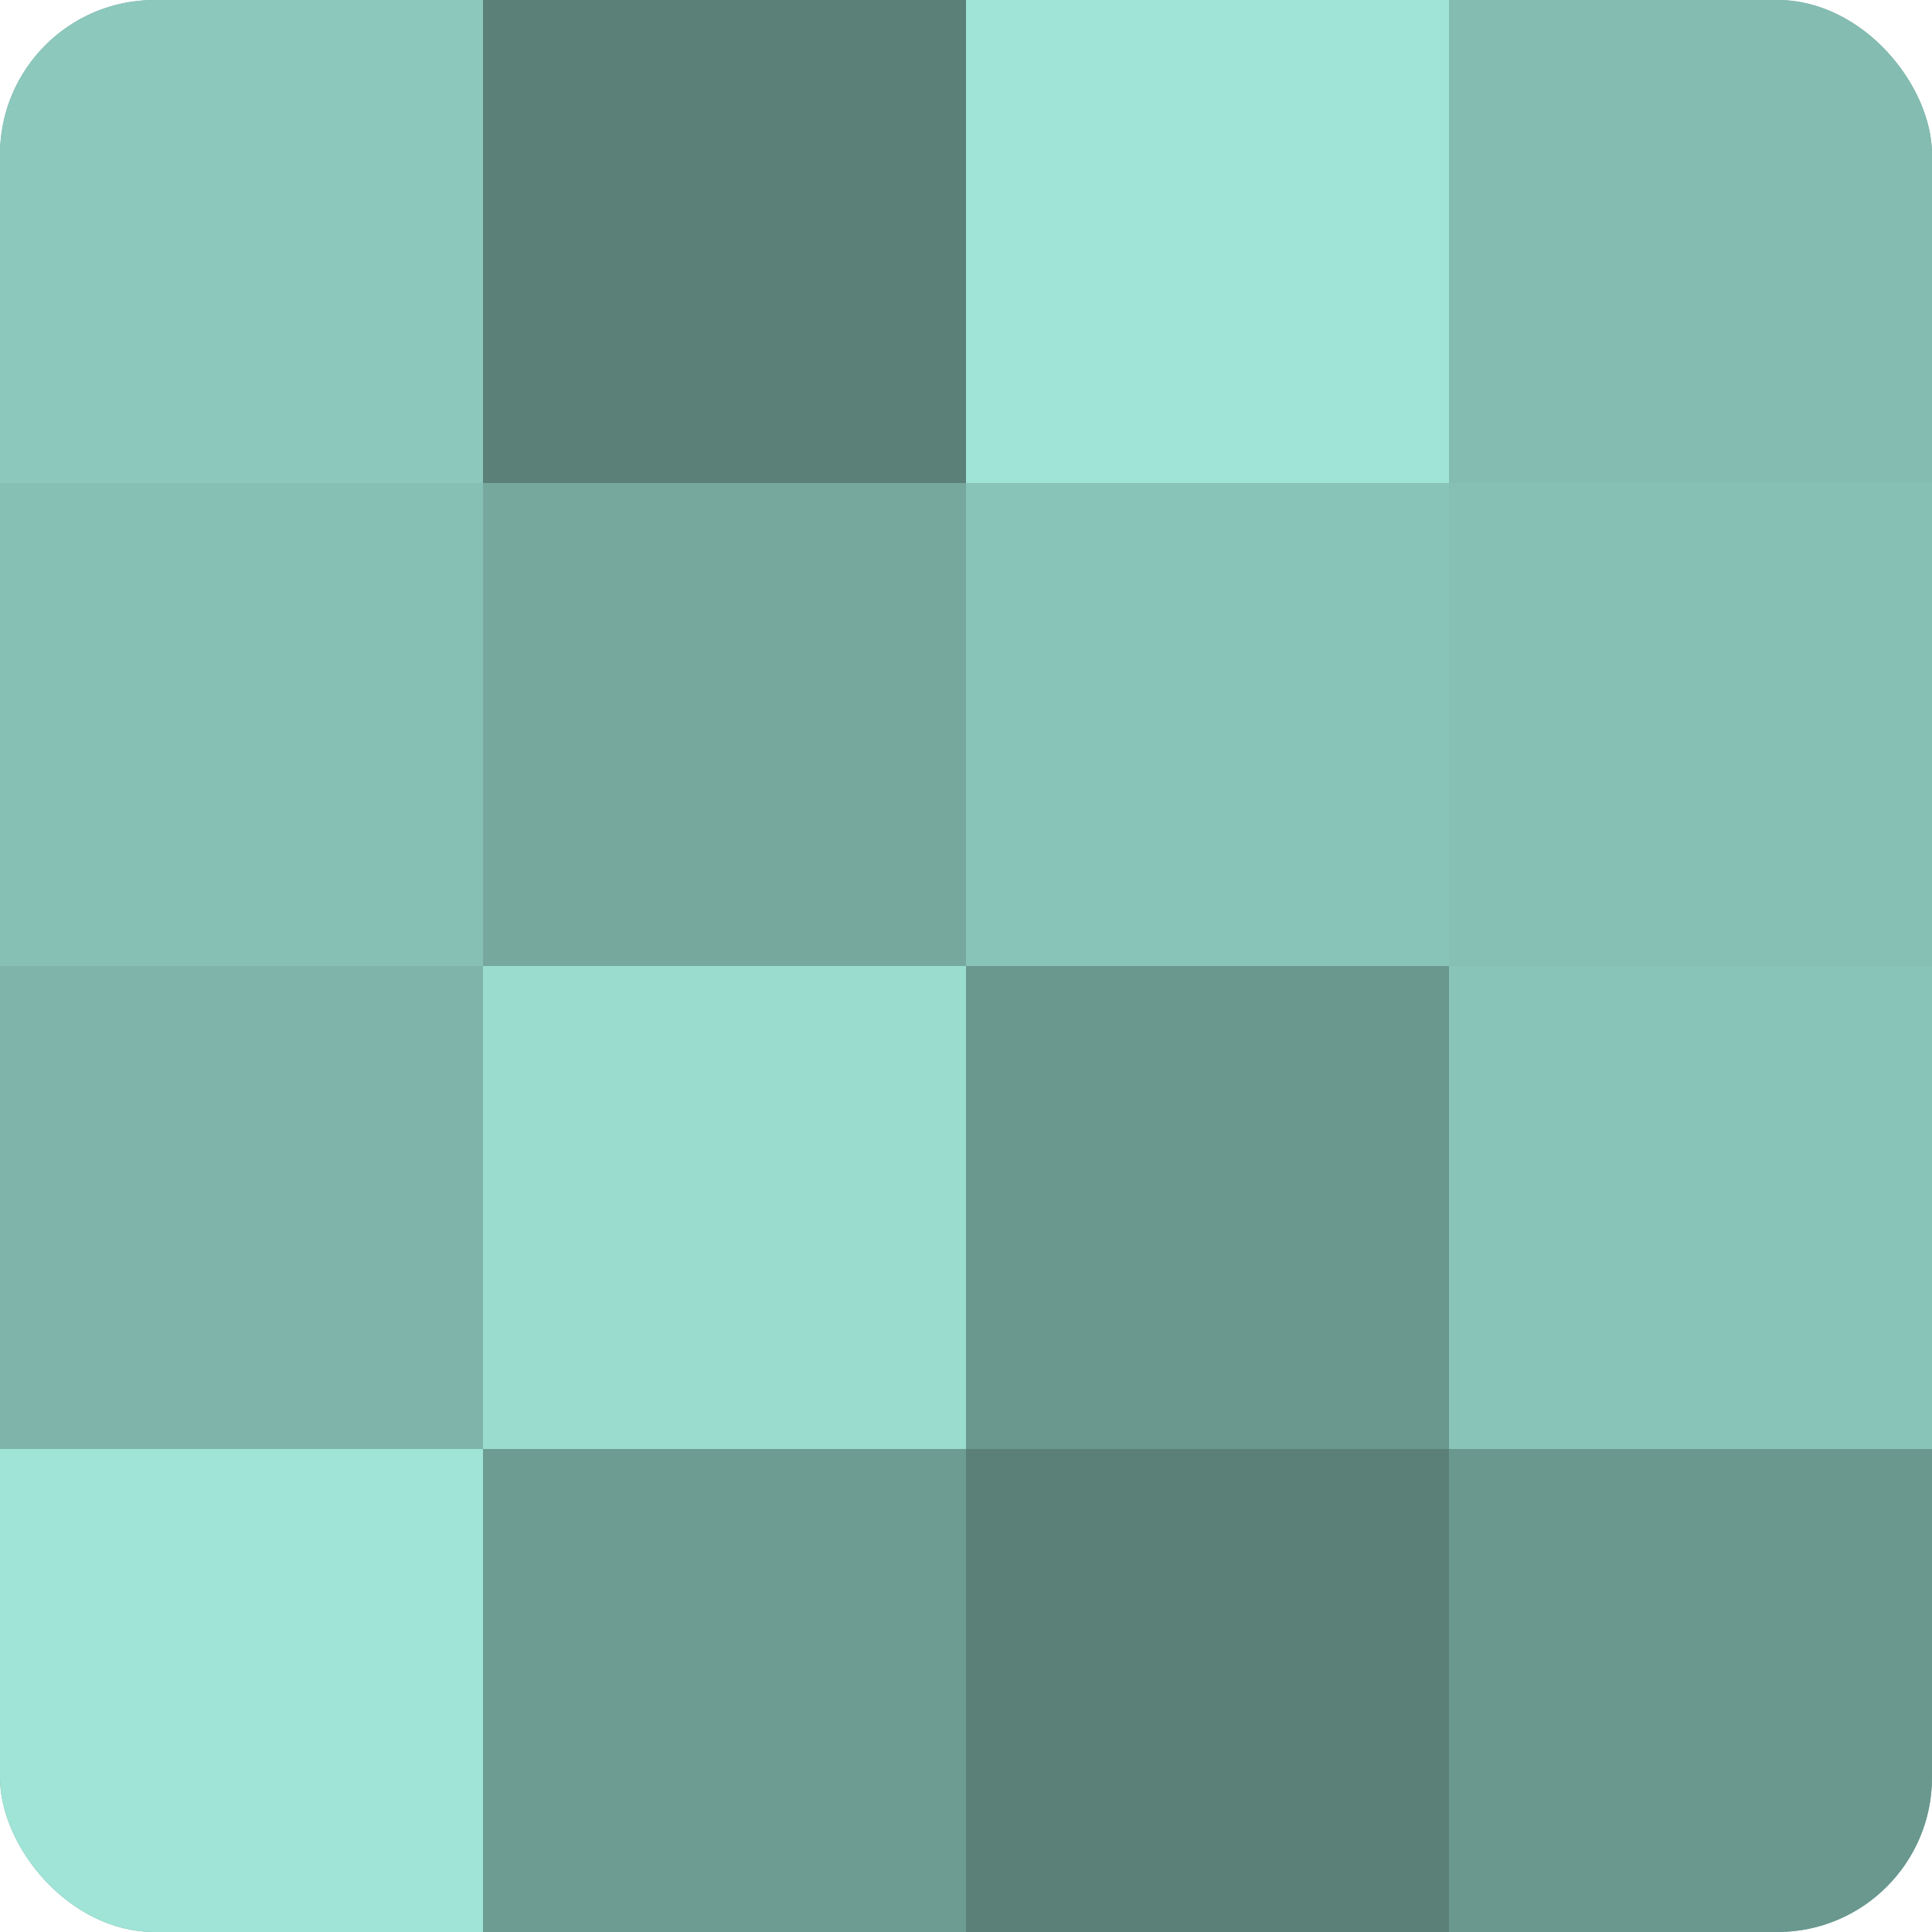 <?xml version="1.0" encoding="UTF-8"?>
<svg xmlns="http://www.w3.org/2000/svg" width="60" height="60" viewBox="0 0 100 100" preserveAspectRatio="xMidYMid meet"><defs><clipPath id="c" width="100" height="100"><rect width="100" height="100" rx="8" ry="8"/></clipPath></defs><g clip-path="url(#c)"><rect width="100" height="100" fill="#70a096"/><rect width="25" height="25" fill="#8cc8bc"/><rect y="25" width="25" height="25" fill="#86c0b4"/><rect y="50" width="25" height="25" fill="#7eb4a9"/><rect y="75" width="25" height="25" fill="#9fe4d6"/><rect x="25" width="25" height="25" fill="#5a8078"/><rect x="25" y="25" width="25" height="25" fill="#76a89e"/><rect x="25" y="50" width="25" height="25" fill="#9adcce"/><rect x="25" y="75" width="25" height="25" fill="#6d9c93"/><rect x="50" width="25" height="25" fill="#9fe4d6"/><rect x="50" y="25" width="25" height="25" fill="#89c4b8"/><rect x="50" y="50" width="25" height="25" fill="#6a988f"/><rect x="50" y="75" width="25" height="25" fill="#5a8078"/><rect x="75" width="25" height="25" fill="#84bcb1"/><rect x="75" y="25" width="25" height="25" fill="#86c0b4"/><rect x="75" y="50" width="25" height="25" fill="#89c4b8"/><rect x="75" y="75" width="25" height="25" fill="#6a988f"/></g></svg>

